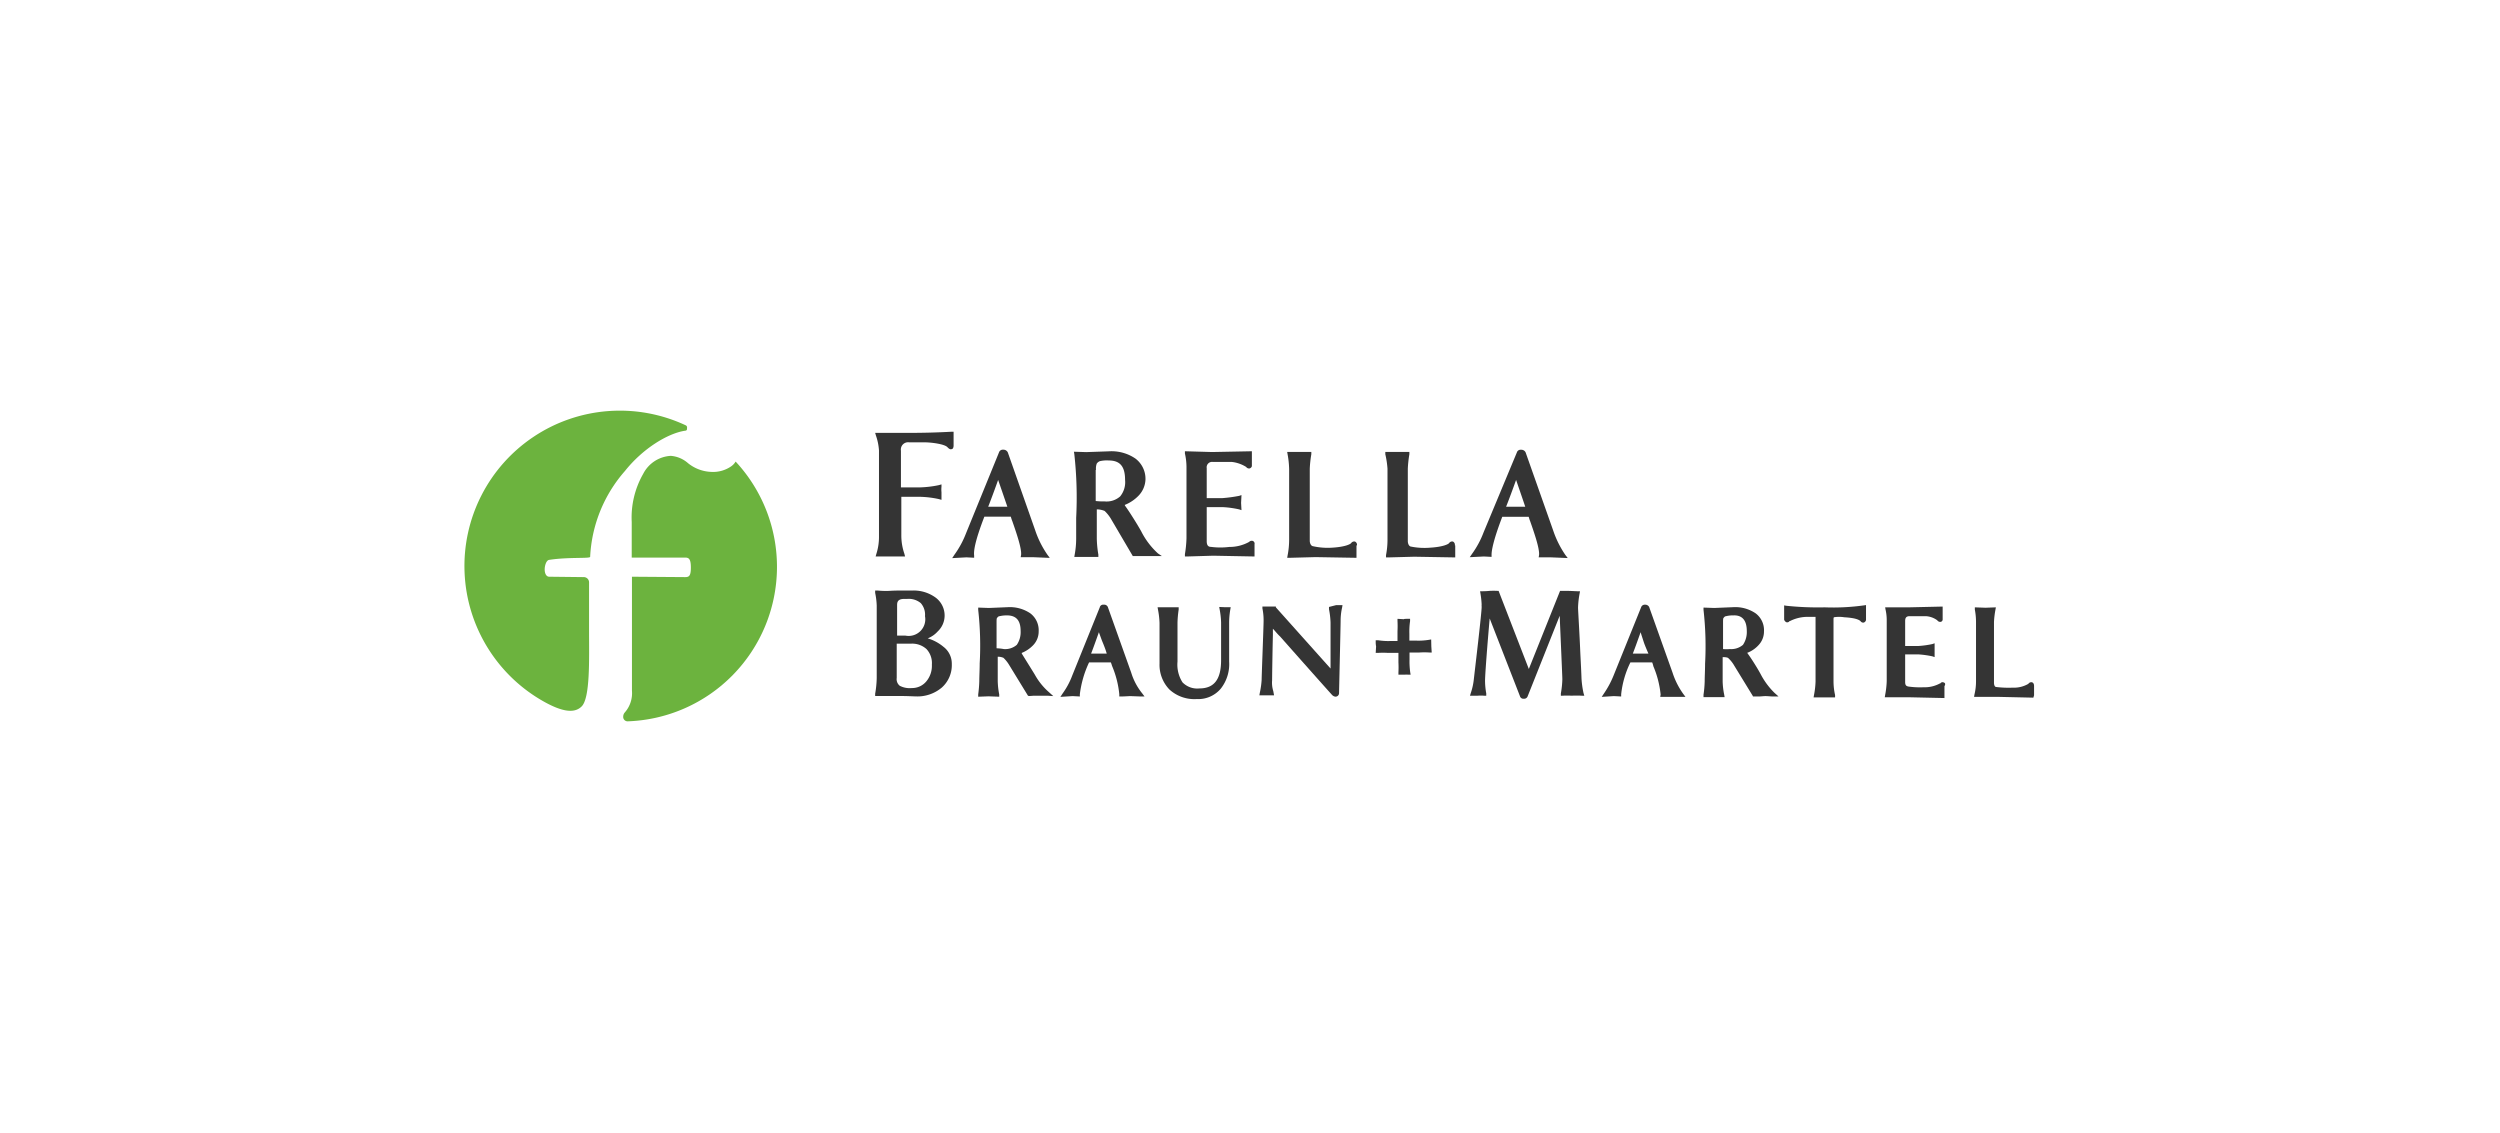 <svg id="Layer_1" data-name="Layer 1" xmlns="http://www.w3.org/2000/svg" viewBox="0 0 320 145"><defs><style>.cls-1{fill:#fff;}.cls-2{fill:#343434;}.cls-3{fill:#6cb33e;}</style></defs><rect class="cls-1" width="320" height="145"/><path class="cls-2" d="M126,66.13h3.38c.05.15.1.35.2.59.39,1.13,1.22,3.43,1.12,4.31l-.05.29h.3l1.27,0,2.15.09-.29-.39a12.4,12.4,0,0,1-1.57-3.13L129,57.91a.62.62,0,0,0-.59-.35.51.51,0,0,0-.54.35l-4.21,10.33A12,12,0,0,1,122.17,71l-.29.44,1.81-.1,1,.05v-.29C124.62,70.54,124.77,69.32,126,66.13Zm.49-1.27c.29-.73.93-2.45,1.27-3.43.35,1,.93,2.7,1.18,3.43Z"/><path class="cls-2" d="M190.92,71.28V71c0-.44.15-1.66,1.37-4.85h3.38c.05.15.1.35.2.59.39,1.13,1.22,3.43,1.13,4.31l-.05.29h.29l1.27,0,2.16.09-.3-.39a12.72,12.72,0,0,1-1.56-3.13l-3.53-10a.6.6,0,0,0-.59-.34.49.49,0,0,0-.53.34L189.9,68.14a11.68,11.68,0,0,1-1.47,2.74l-.3.44,1.81-.09Zm1.86-6.42c.3-.73.93-2.45,1.28-3.43.34,1,.93,2.7,1.17,3.43Z"/><path class="cls-2" d="M148.22,70.84A9.77,9.77,0,0,1,146.07,68c-.49-.88-1.47-2.44-2-3.18a.35.35,0,0,1-.1-.19,5,5,0,0,0,1.81-1.23,3.14,3.14,0,0,0,.84-2,3.25,3.25,0,0,0-1.28-2.7,5.42,5.42,0,0,0-3.42-.93h0l-2.89.1-1.57-.05.05.29a50.49,50.49,0,0,1,.24,8.18c0,1,0,1.91,0,2.65a11.55,11.55,0,0,1-.19,2.05l-.05.3,1.52,0,1.56,0,0-.3a13.69,13.69,0,0,1-.2-2.05V65.2a2.63,2.63,0,0,1,1,.2,4.74,4.74,0,0,1,.88,1.13L145,71.18l.05,0c.1,0,.15,0,.78,0,.35,0,.79,0,1.08,0s1.08,0,1.08,0l.73,0Zm-7.93-10.68a1.78,1.78,0,0,1,.1-.83.87.87,0,0,1,.39-.3,3.83,3.83,0,0,1,1.13-.09c1.47,0,2.1.78,2.1,2.49a2.87,2.87,0,0,1-.63,2.11,2.62,2.62,0,0,1-2,.64,8.18,8.18,0,0,1-1.13-.05v-4Z"/><path class="cls-2" d="M112.18,70.88l-.1.35h.4c.63,0,1.12,0,1.51,0s.89,0,1.52,0h.34l-.09-.35a7.19,7.19,0,0,1-.39-2.35V63.59h2.3a12.6,12.6,0,0,1,2.49.29l.35.1V63a3.45,3.45,0,0,1,0-.69V62l-.35.1a13.61,13.61,0,0,1-2.54.29h-2.3v-4.7a.93.93,0,0,1,1.07-1.07h2c.69,0,2.5.19,2.89.63.1.1.29.3.49.25s.24-.1.29-.4V55.26h-.24q-2.72.15-5.58.15c-1.42,0-2.8,0-3.87,0h-.35l.1.34a7.28,7.28,0,0,1,.39,1.91v11A7.12,7.12,0,0,1,112.18,70.88Z"/><path class="cls-2" d="M173.69,69.81v0a.45.45,0,0,0-.25-.49.48.48,0,0,0-.49.19c-.1.15-.78.49-2.4.59A8.67,8.67,0,0,1,168,69.9c-.25-.09-.35-.44-.35-.68V60a14.86,14.86,0,0,1,.2-1.86l0-.29-1.52,0-1.57,0,.05.29a11.88,11.88,0,0,1,.2,1.91v9a10.51,10.51,0,0,1-.2,2.06l-.05.29h.3l3.33-.09,5.24.09V69.81Z"/><path class="cls-2" d="M186.22,69.81v0a.46.46,0,0,0-.24-.49.47.47,0,0,0-.49.19c-.1.15-.79.49-2.4.59a8.78,8.78,0,0,1-2.55-.15c-.24-.09-.34-.44-.34-.68V60a14.86,14.86,0,0,1,.2-1.86l0-.29-1.51,0-1.57,0,0,.29A11.89,11.89,0,0,1,177.6,60v9a10.44,10.44,0,0,1-.19,2.06l0,.29h.29l3.33-.09,5.24.09V69.81Z"/><path class="cls-2" d="M160.27,69.22a.48.48,0,0,0-.39.15l0,0a5.22,5.22,0,0,1-2.55.64A9.19,9.19,0,0,1,155,70c-.34,0-.54-.19-.54-.73V64.91h2a12.39,12.39,0,0,1,2.15.29l.3.1-.05-.93.05-1-.3.1a18.29,18.29,0,0,1-2.15.29h-2V59.92a.69.69,0,0,1,.79-.79h2.44a4.38,4.38,0,0,1,1.82.64.45.45,0,0,0,.44.19.42.42,0,0,0,.29-.29V57.76l-5.09.1-3.48-.1,0,.29a8,8,0,0,1,.2,1.67v9.21a15,15,0,0,1-.2,2l0,.3h.29l3.33-.1,5.29.1V69.66A.36.36,0,0,0,160.27,69.22Z"/><path class="cls-2" d="M144.8,86.11l-3-8.42a.51.51,0,0,0-.54-.29.44.44,0,0,0-.49.34l-3.52,8.72a9.75,9.75,0,0,1-1.23,2.3l-.29.44,1.56-.1.93.05v-.29a13.34,13.34,0,0,1,1.18-4.07h2.79a4.44,4.44,0,0,1,.15.44,12.38,12.38,0,0,1,.93,3.63l0,.29h.29c.25,0,1.08-.05,1.08-.05l1.37.05h.49l-.29-.39A7.85,7.85,0,0,1,144.8,86.11Zm-3.14-2.45h-2c.25-.63.74-2,1-2.74.1.3.25.69.39,1.08C141.32,82.64,141.56,83.27,141.66,83.66Z"/><path class="cls-2" d="M214.09,86.11l-3-8.42a.57.57,0,0,0-.54-.29.49.49,0,0,0-.49.34l-3.52,8.72a12,12,0,0,1-1.23,2.3l-.29.44,1.56-.1.93.05v-.29a12.16,12.16,0,0,1,1.18-4.07h2.79a2.94,2.94,0,0,1,.15.49,12.4,12.4,0,0,1,.93,3.62l-.05.3h.29c.25,0,1.08,0,1.08,0l1.37,0h.49l-.29-.39A9.83,9.83,0,0,1,214.09,86.11ZM211,83.66h-2c.25-.63.74-2,1-2.74.1.35.25.79.39,1.23S210.85,83.32,211,83.66Z"/><path class="cls-2" d="M132.46,86.36c-.45-.74-1.28-2.06-1.67-2.7a.12.12,0,0,1,0-.09,4.2,4.2,0,0,0,1.47-1,2.52,2.52,0,0,0,.69-1.76,2.71,2.71,0,0,0-1.08-2.31,4.68,4.68,0,0,0-2.89-.78h0l-2.4.1-1.37-.05,0,.29a41.14,41.14,0,0,1,.19,6.86c0,.83-.05,1.61-.05,2.25a16.18,16.18,0,0,1-.14,1.72l0,.29,1.32-.05,1.37.05,0-.29a10.05,10.05,0,0,1-.19-1.72V84.06a1.82,1.82,0,0,1,.73.14,4.25,4.25,0,0,1,.74.93l2.4,3.92,0,0c.1.05.15.05.74,0,.29,0,.64,0,.88,0s.69,0,.88,0l.74.05-.54-.49A8.28,8.28,0,0,1,132.46,86.36ZM127.56,83V79.75c0-.44,0-.64.1-.69a.38.38,0,0,1,.29-.19,4.09,4.09,0,0,1,.93-.1c1.18,0,1.76.63,1.76,2a2.87,2.87,0,0,1-.49,1.77,2.26,2.26,0,0,1-1.66.54,6.57,6.57,0,0,0-.93-.1Z"/><path class="cls-2" d="M225.4,86.36c-.39-.74-1.18-2-1.62-2.6a.63.63,0,0,0-.15-.19,3.78,3.78,0,0,0,1.47-1,2.52,2.52,0,0,0,.69-1.76,2.69,2.69,0,0,0-1.08-2.31,4.64,4.64,0,0,0-2.89-.78h0l-2.4.1-1.37-.05,0,.29a41.36,41.36,0,0,1,.2,6.91c0,.83-.05,1.61-.05,2.25a14.5,14.5,0,0,1-.15,1.71l0,.3,1.32,0,1.38,0-.05-.3a9.42,9.42,0,0,1-.2-1.71V84.11c.54,0,.69.09.73.14a4,4,0,0,1,.74.93l2.4,3.92,0,.05c.1,0,.14,0,.73,0,.3,0,.64-.05.88-.05s.74.05.93.05l.74,0-.54-.49A9.49,9.49,0,0,1,225.4,86.36Zm-1.81-5.58a2.93,2.93,0,0,1-.49,1.76,2.3,2.3,0,0,1-1.67.54,4.64,4.64,0,0,1-.88,0h0V79.75c0-.44,0-.64.1-.69a.38.38,0,0,1,.29-.19,3.75,3.75,0,0,1,.93-.1C223,78.72,223.59,79.4,223.59,80.78Z"/><path class="cls-2" d="M120.75,82.78a5.67,5.67,0,0,0-2-1.07,3.36,3.36,0,0,0,1.28-.89,2.78,2.78,0,0,0,.88-1.95,2.86,2.86,0,0,0-1.18-2.4,4.77,4.77,0,0,0-3-.88c-.25,0-.94,0-1.67,0s-1.32.05-1.47.05a10.8,10.8,0,0,1-1.22-.05h-.35l0,.3a9.44,9.44,0,0,1,.2,1.61V86.8a13,13,0,0,1-.2,2l0,.29h.3c.59,0,1.08,0,1.42,0,.19,0,.93,0,1.66,0s1.62.05,1.82.05A4.84,4.84,0,0,0,120.56,88a3.84,3.84,0,0,0,1.27-3A2.7,2.7,0,0,0,120.75,82.78Zm-1.47,2.3a3.11,3.11,0,0,1-.73,2.16,2.35,2.35,0,0,1-1.81.83,2.78,2.78,0,0,1-1.57-.29,1.08,1.08,0,0,1-.39-1V82.39h1.81a2.73,2.73,0,0,1,2,.69A2.64,2.64,0,0,1,119.28,85.08Zm-4.45-3.77V77.45c0-.4.09-.79.93-.79h.39a2.39,2.39,0,0,1,1.71.54,2.23,2.23,0,0,1,.54,1.67,2.13,2.13,0,0,1-2.5,2.49h-1.07Z"/><path class="cls-2" d="M156.06,77.69l.05.29a10.53,10.53,0,0,1,.19,1.72v4.8c0,2.45-.88,3.62-2.79,3.62a2.62,2.62,0,0,1-2.15-.78,4.21,4.21,0,0,1-.64-2.65v-5a14,14,0,0,1,.15-1.67l0-.29-1.33,0-1.37,0,.05.29a10.82,10.82,0,0,1,.2,1.72v5.19a4.55,4.55,0,0,0,1.27,3.33,4.72,4.72,0,0,0,3.48,1.22,3.78,3.78,0,0,0,3.08-1.32,5.07,5.07,0,0,0,1.08-3.48v-5a10.33,10.33,0,0,1,.15-1.67l.05-.29-.79,0Z"/><path class="cls-2" d="M170.11,77.69l0,.29a10.28,10.28,0,0,1,.2,1.72v5.87l-7-7.83,0-.1h-.1c-.39,0-1,0-1.23,0l-.39,0,0,.24a7.51,7.51,0,0,1,.15,1.62c0,.64-.25,7-.25,7.54a11.24,11.24,0,0,1-.24,1.67l-.05.29.88,0,1,0-.1-.54a3.57,3.57,0,0,1-.15-1.37c0-.54.05-3.82.1-5.83v-.78c.25.24.54.64.93,1,4.85,5.48,6.61,7.44,6.66,7.49a.7.7,0,0,0,.39.2h0a.45.45,0,0,0,.49-.44c0-.35.2-8.67.2-9.26a7.65,7.65,0,0,1,.19-1.71l.05-.3-.83,0Z"/><path class="cls-2" d="M183.19,81.85l-.3.05a8,8,0,0,1-1.56.1h-.93v-.88a9.2,9.2,0,0,1,.09-1.62l0-.29h-.29c-.25,0-.49,0-.49.05l-.83-.05,0,.29a12.65,12.65,0,0,1,0,1.28v1.27h-.93a8,8,0,0,1-1.56-.1l-.3,0v.3a2.89,2.89,0,0,0,.05.49l-.05.83.3,0a10,10,0,0,1,1.27,0H179v1.22a12.75,12.75,0,0,1,0,1.28l0,.29.78,0a2.83,2.83,0,0,1,.49,0h.29l-.05-.29a10.09,10.09,0,0,1-.09-1.67v-.88h1.27a10,10,0,0,1,1.27,0l.3,0-.05-.78Z"/><path class="cls-2" d="M202.43,86.8c0-.15-.05-1.32-.15-3.23-.09-2.3-.29-5.49-.29-5.78a11.14,11.14,0,0,1,.2-1.81l.05-.3h-.3c-.19,0-.93-.05-1.42-.05s-.59,0-.64,0h-.19l-4,10-3.87-10h-.14a9.26,9.26,0,0,0-1,0,9,9,0,0,1-.93.05h-.3l.05.3a11.48,11.48,0,0,1,.15,1.37,1.79,1.79,0,0,0,0,.29c.05.44-.88,8.23-1,9.31a8,8,0,0,1-.39,1.76l-.1.34h1a4.89,4.89,0,0,1,.78,0h.3l0-.29a9.71,9.71,0,0,1-.15-1.37v-.1c-.05-.44.34-5.34.59-8.13l3.87,9.94a.46.46,0,0,0,.49.34.48.48,0,0,0,.49-.29l4.11-10.33c.1,2.4.34,7.78.34,8.12a11.8,11.8,0,0,1-.19,1.82l0,.29H200a10.94,10.94,0,0,1,1.18,0,12.13,12.13,0,0,1,1.27,0h.34l-.1-.34A11.92,11.92,0,0,1,202.43,86.8Z"/><path class="cls-2" d="M238.57,77.49a28.39,28.39,0,0,1-5,.25,38.71,38.71,0,0,1-4.9-.2l-.3-.05v1.82a.53.53,0,0,0,.3.34.36.36,0,0,0,.39-.15l.05,0a5,5,0,0,1,2.4-.54h.88s0,.15,0,.3v8a10.58,10.58,0,0,1-.2,1.71l-.05.3,1.37,0,1.38,0,0-.3a8,8,0,0,1-.2-1.71v-8c0-.2.05-.25.05-.25a4.17,4.17,0,0,1,1.32,0c1.62.09,2,.39,2.11.53h0a.41.41,0,0,0,.39.15.43.43,0,0,0,.29-.34V77.45Z"/><path class="cls-2" d="M260.36,89V87.83c0-.1,0-.39-.24-.49a.44.44,0,0,0-.49.19,3.64,3.64,0,0,1-2,.49,13.14,13.14,0,0,1-2.16-.09c-.19-.05-.24-.35-.24-.54V79.6a11.63,11.63,0,0,1,.19-1.57l.05-.29-1.32.05-1.37-.05,0,.29a8.49,8.49,0,0,1,.15,1.62v7.54a7.14,7.14,0,0,1-.2,1.71l-.05.3,3.14,0,4.45.1Z"/><path class="cls-2" d="M248.76,87.34a.34.34,0,0,0-.4.14l-.05,0a4.09,4.09,0,0,1-2.1.49,10.42,10.42,0,0,1-1.91-.09c-.29-.05-.44-.15-.44-.59V83.76h1.66a12.2,12.2,0,0,1,1.82.25l.29.1,0-.84,0-.93-.29.1a12.2,12.2,0,0,1-1.82.25h-1.66V79.5c0-.44.15-.63.59-.63h2.05a2.7,2.7,0,0,1,1.47.53.47.47,0,0,0,.44.2.32.32,0,0,0,.25-.29V77.64l-4.36.1-3,0,.05.29a6,6,0,0,1,.15,1.42v7.74a11.17,11.17,0,0,1-.2,1.76l-.05.3h.3c1.22,0,2.84,0,2.84,0l4.5.1h0V87.83C249.1,87.48,248.9,87.39,248.76,87.34Z"/><path class="cls-3" d="M87.94,54.77a.3.3,0,0,0-.19-.34,19.89,19.89,0,0,0-18,35.45c2.15,1.18,3.72,1.47,4.65.59,1.17-1,1-6.17,1-9.74V74.51a.68.68,0,0,0-.74-.64l-4.36-.05c-.39,0-.58-.44-.58-.93s.19-1.12.53-1.22c2.5-.39,5.24-.15,5.29-.39a17.93,17.93,0,0,1,4.46-11c2.3-2.89,5.48-4.8,7.64-5.14C87.94,55.12,87.94,55,87.94,54.77Z"/><path class="cls-3" d="M94.16,59.08a1.93,1.93,0,0,1-.54.59A4.07,4.07,0,0,1,91,60.4a5,5,0,0,1-2.94-1.12,3.75,3.75,0,0,0-2.2-.93,4.23,4.23,0,0,0-3.53,2.3,11.27,11.27,0,0,0-1.47,6.17v4.55H87.7c.49,0,.73.2.73,1.28s-.24,1.22-.73,1.22l-6.81-.05c0,5.88,0,13.47,0,14.59a3.73,3.73,0,0,1-.93,2.8.82.82,0,0,0-.19.53.56.56,0,0,0,.58.59h0A19.79,19.79,0,0,0,94.16,59.08Z"/></svg>